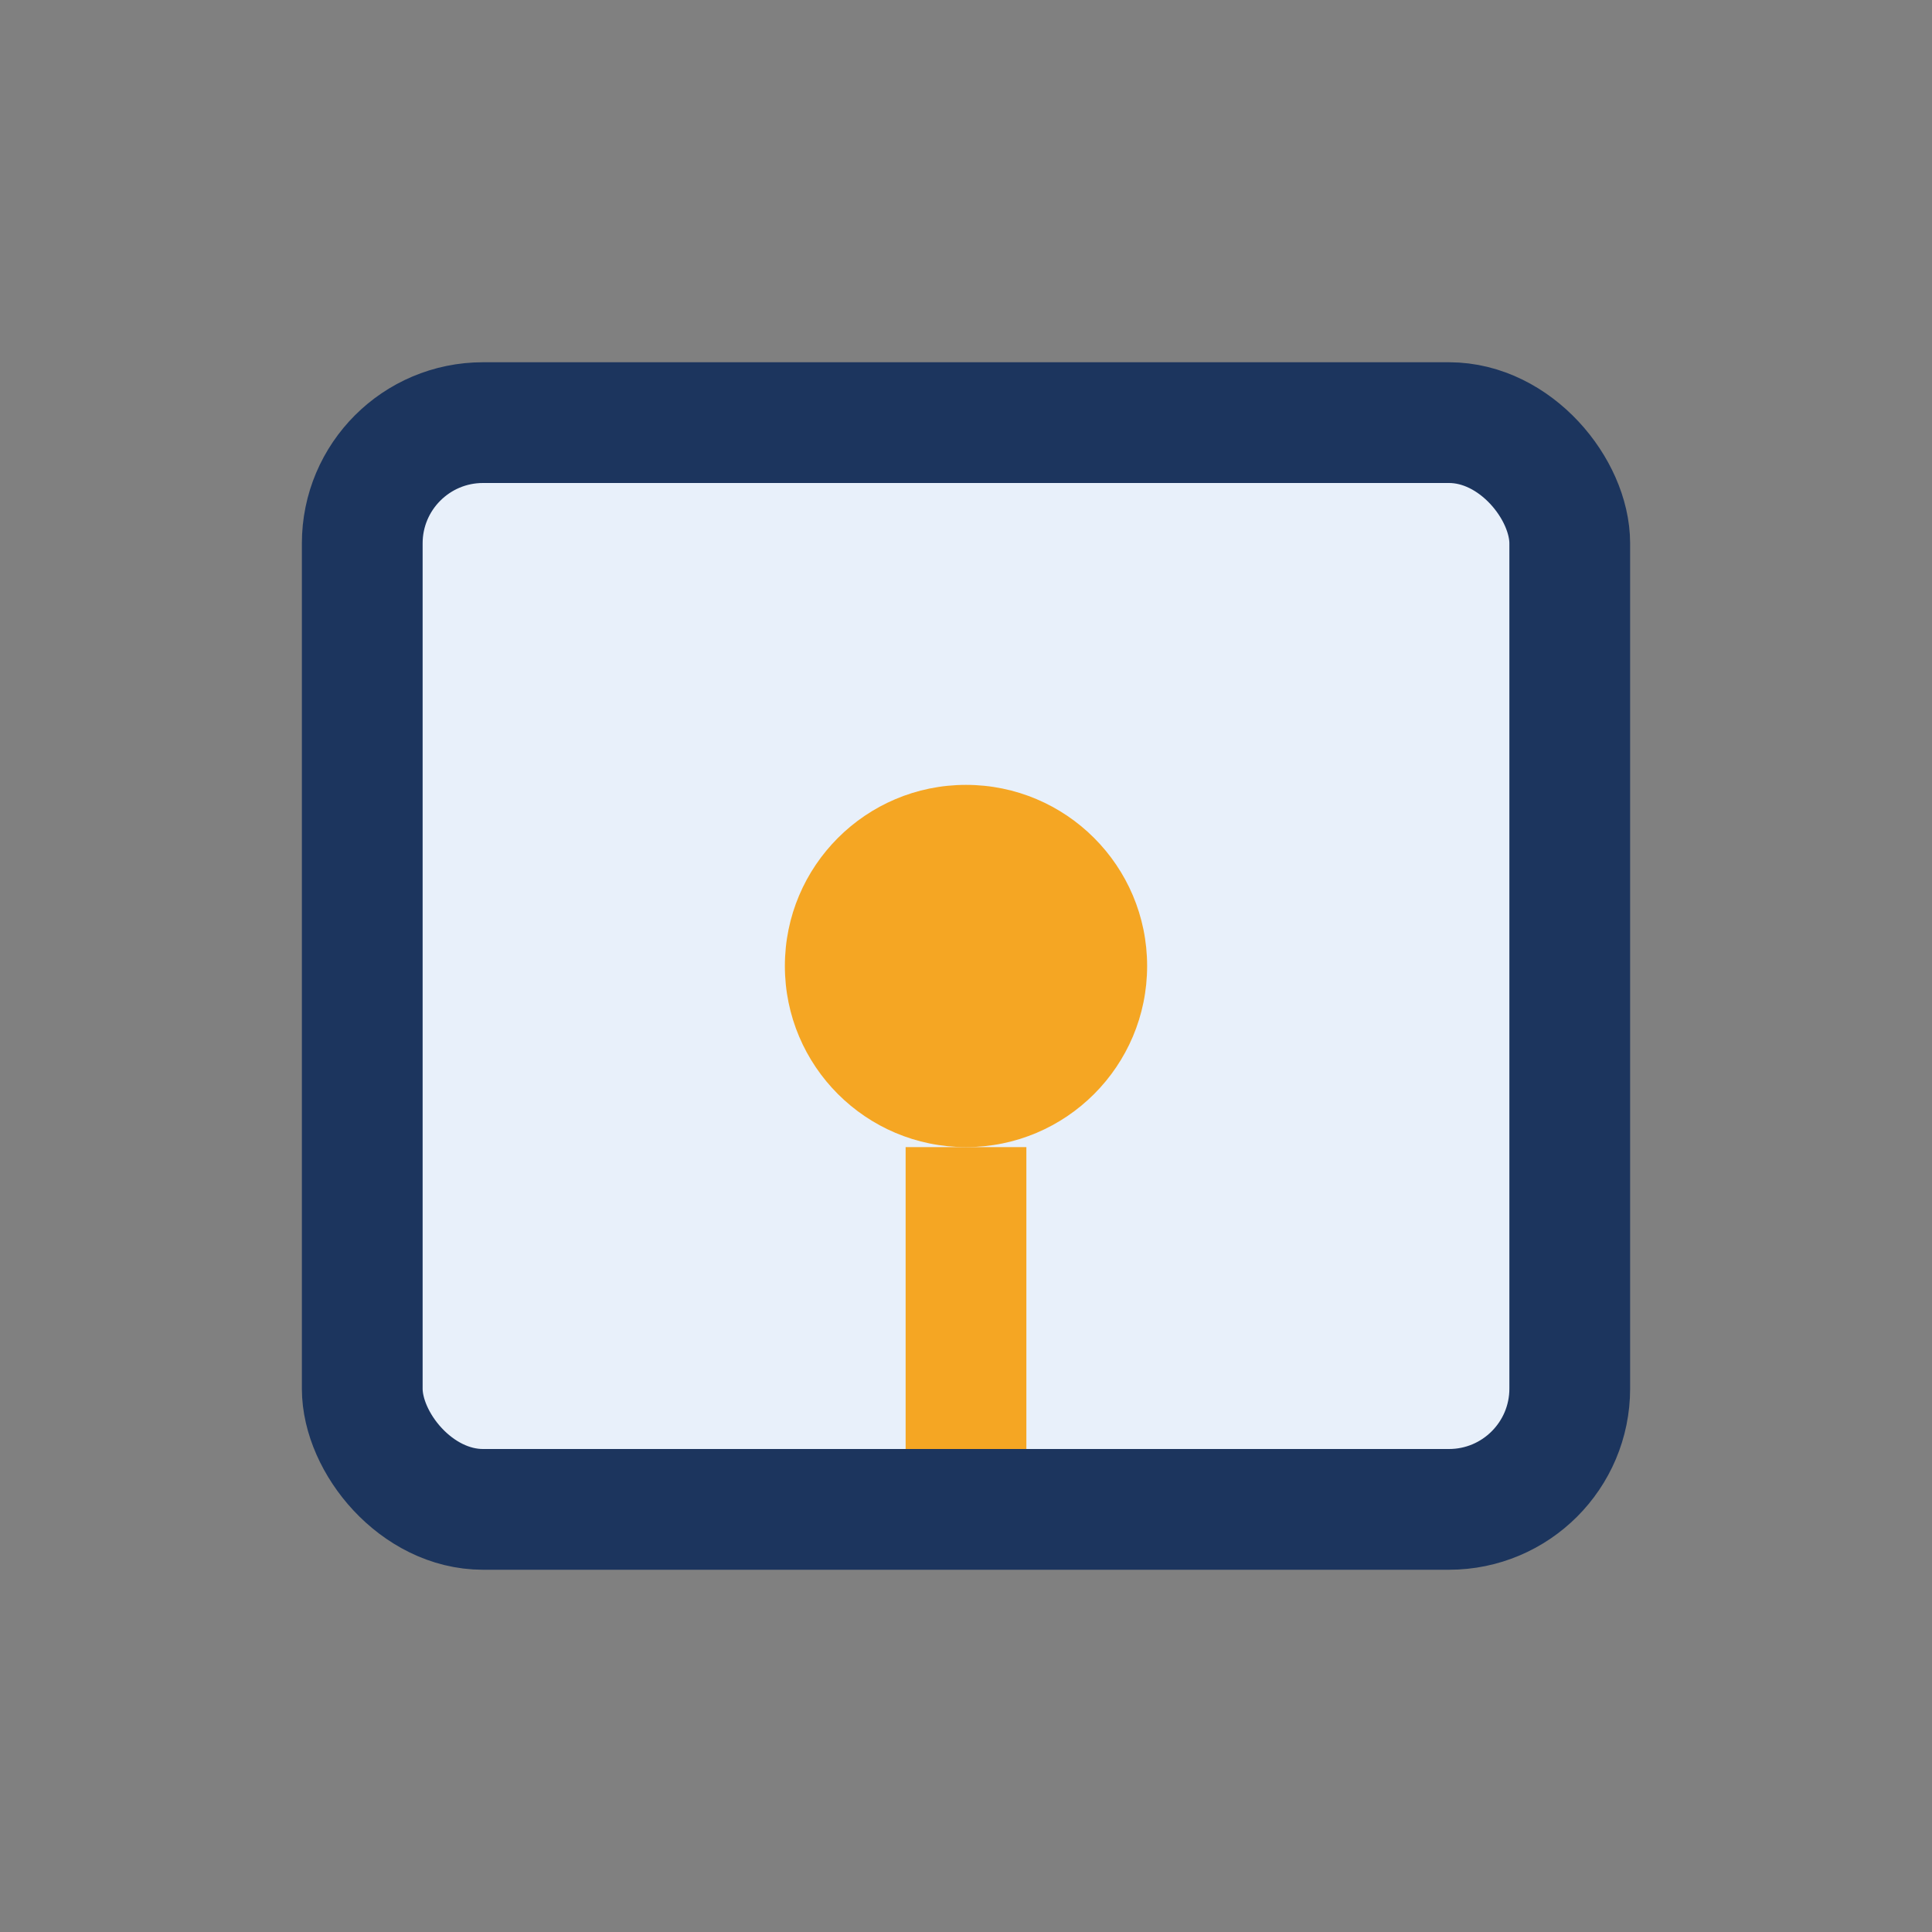<?xml version="1.0" encoding="UTF-8"?>
<svg xmlns="http://www.w3.org/2000/svg" width="32" height="32" viewBox="0 0 32 32"><rect x="0" y="0" width="32" height="32" fill="#808080" stroke="none"/><rect x="6" y="7" width="20" height="18" rx="2" fill="#E8F0FA" stroke="#1C355E" stroke-width="2"/><circle cx="16" cy="16" r="3" fill="#F5A623"/><path d="M16 19v5" stroke="#F5A623" stroke-width="2"/></svg>